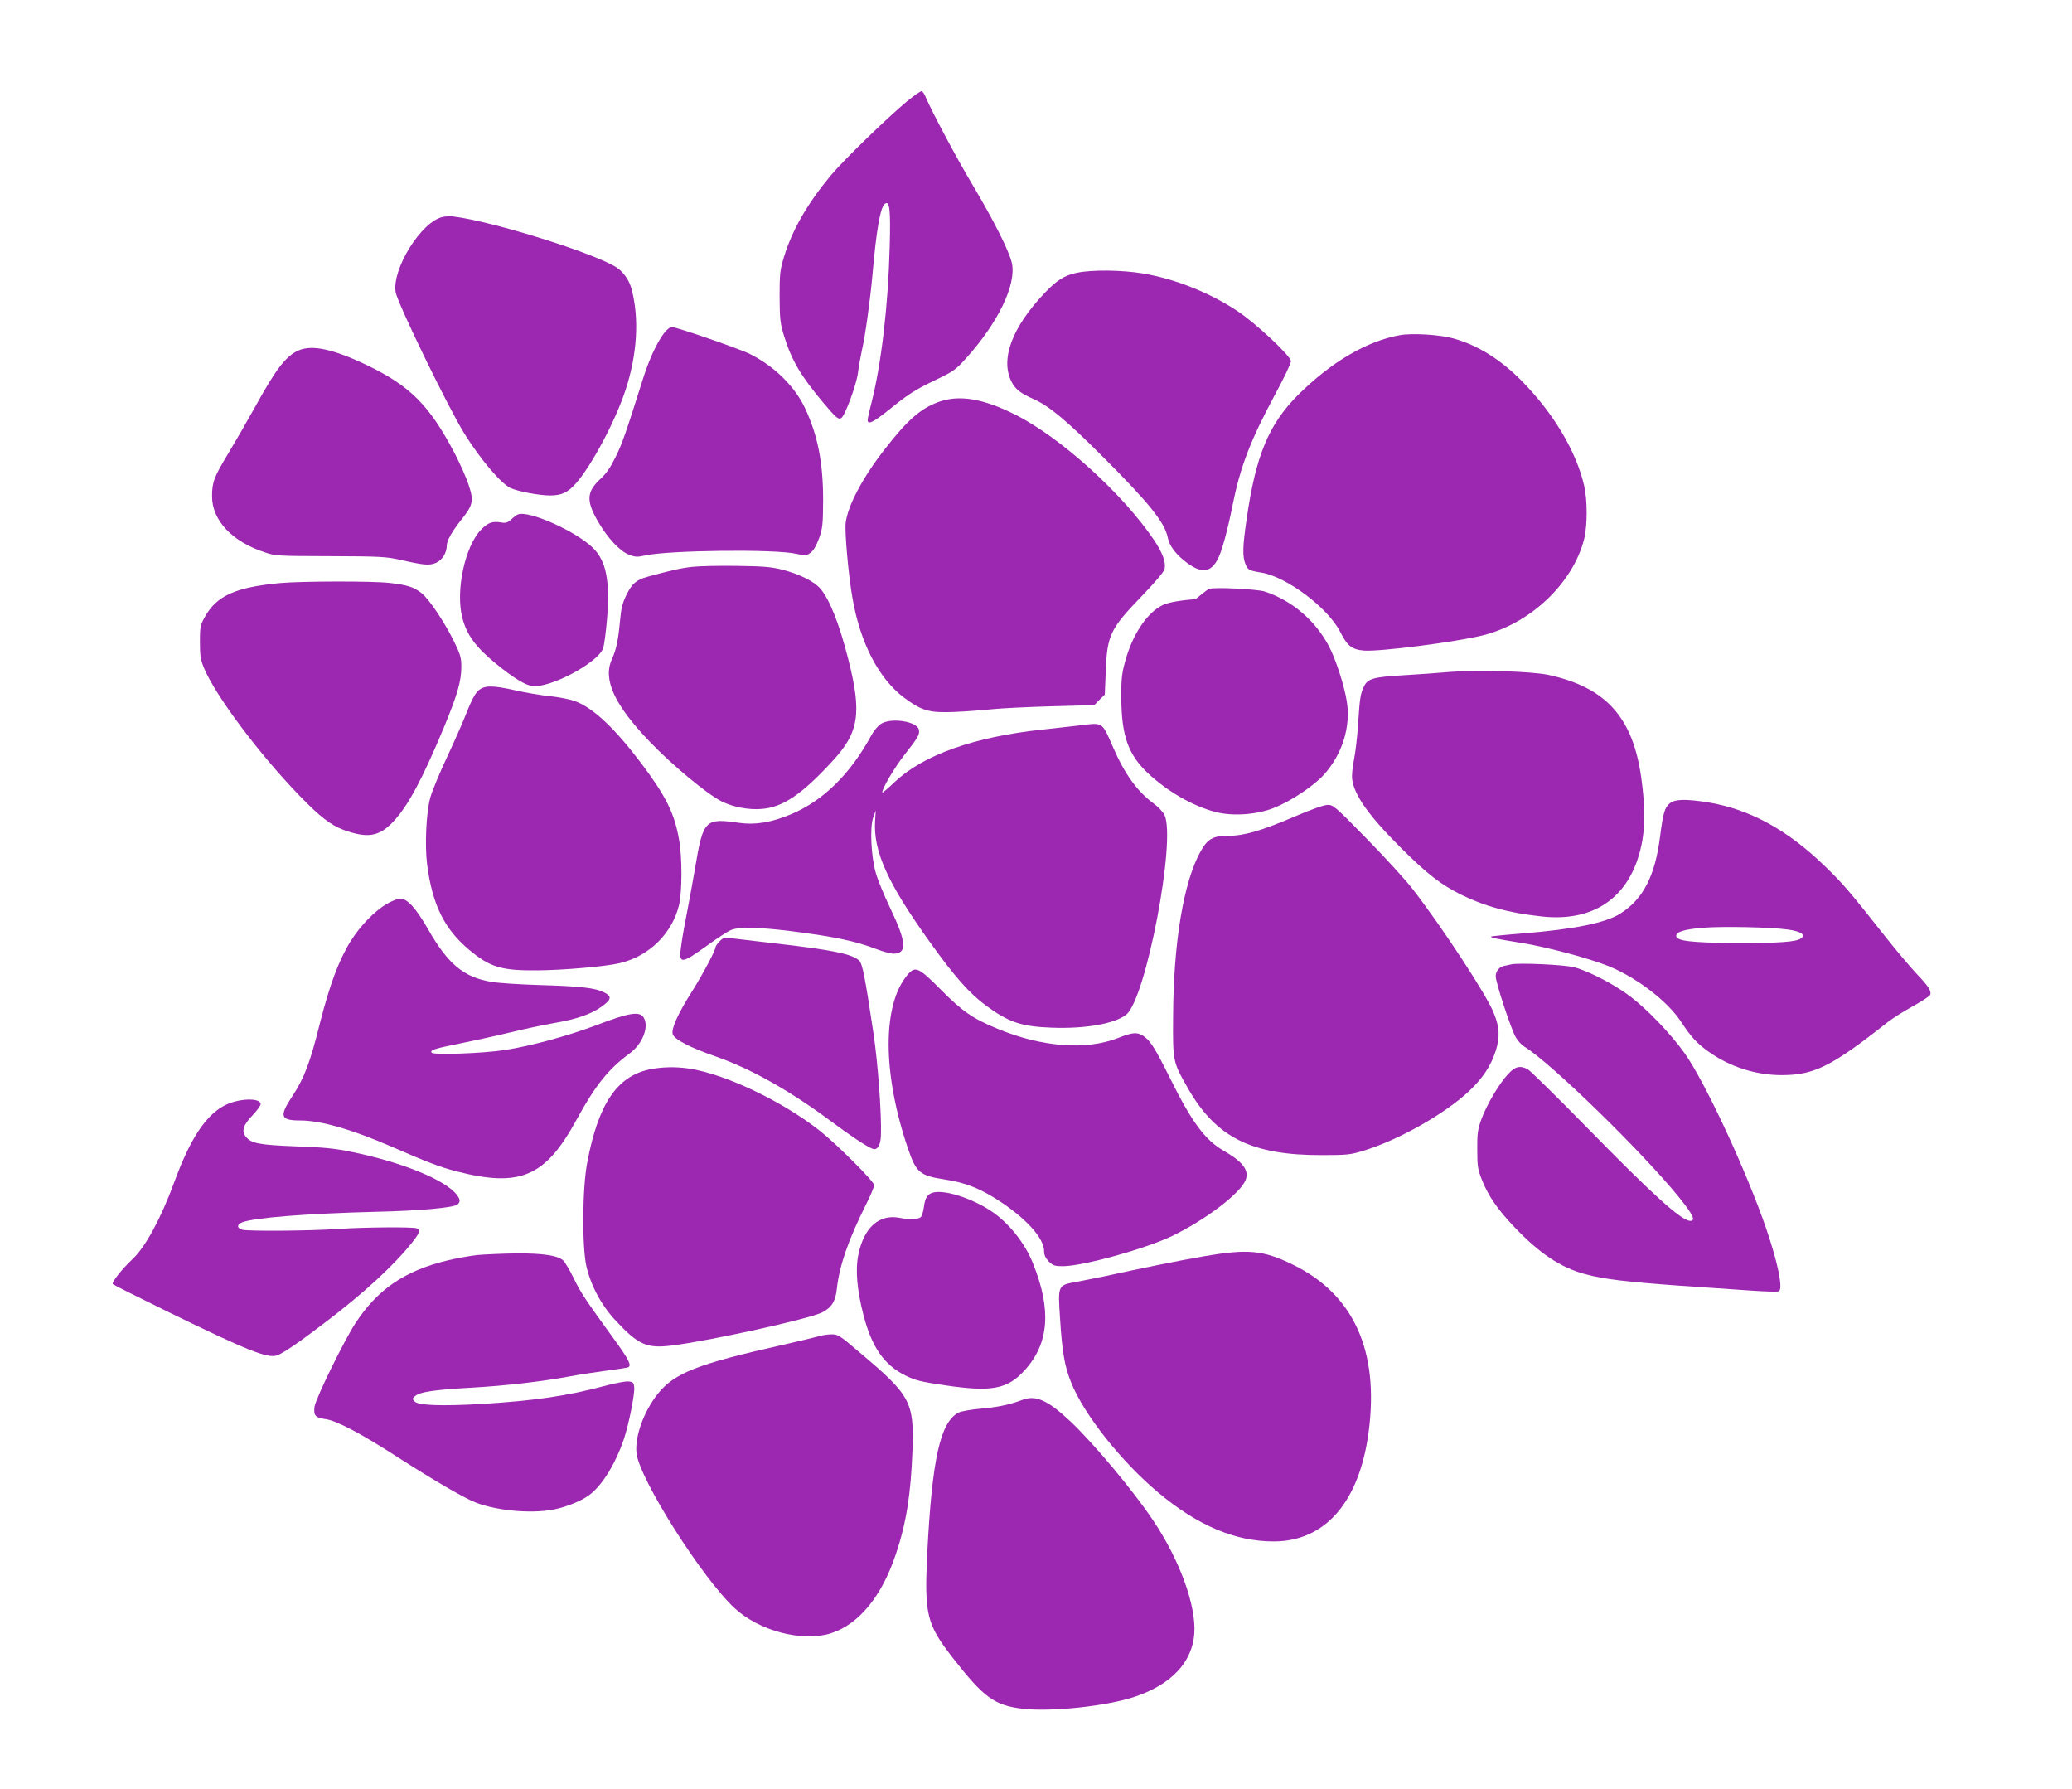 <?xml version="1.0" standalone="no"?>
<!DOCTYPE svg PUBLIC "-//W3C//DTD SVG 20010904//EN"
 "http://www.w3.org/TR/2001/REC-SVG-20010904/DTD/svg10.dtd">
<svg version="1.0" xmlns="http://www.w3.org/2000/svg"
 width="1280pt" height="1105pt" viewBox="0 0 1280 1105"
 preserveAspectRatio="xMidYMid meet">
<g transform="translate(0,1105) scale(0.1,-0.1)"
fill="#9c27b0" stroke="none">
<path d="M5604 10425 c-129 -108 -392 -363 -473 -460 -144 -174 -236 -333
-288 -502 -24 -80 -27 -102 -27 -243 1 -139 3 -164 27 -243 46 -151 105 -251
247 -419 75 -89 90 -101 107 -90 23 14 94 206 103 279 5 40 16 101 24 137 21
89 52 315 66 471 23 268 48 413 75 435 31 26 38 -32 31 -270 -9 -351 -51 -714
-111 -952 -14 -53 -25 -104 -25 -112 0 -31 33 -15 124 57 127 103 167 129 299
192 105 50 122 62 184 131 200 222 313 457 284 589 -16 73 -112 263 -241 480
-101 169 -250 449 -291 544 -7 19 -19 36 -25 38 -5 2 -46 -26 -90 -62z"/>
<path d="M2734 9710 c-131 -29 -313 -320 -290 -464 11 -68 327 -718 426 -876
99 -158 224 -306 284 -334 44 -21 177 -46 244 -46 71 0 110 18 161 76 97 111
242 383 305 574 73 222 86 445 37 627 -14 52 -49 102 -89 129 -128 87 -770
288 -1012 317 -19 2 -49 1 -66 -3z"/>
<path d="M6651 9365 c-77 -17 -122 -45 -197 -124 -202 -212 -276 -410 -205
-549 24 -47 55 -71 143 -110 93 -43 200 -132 424 -356 283 -283 380 -404 398
-496 9 -51 53 -108 120 -157 90 -66 147 -59 190 26 24 45 61 182 90 329 48
239 109 399 263 686 54 99 98 192 98 205 0 31 -217 235 -331 310 -170 113
-383 198 -582 232 -134 22 -316 24 -411 4z"/>
<path d="M4099 8988 c-43 -58 -91 -163 -127 -278 -104 -329 -128 -400 -168
-480 -31 -64 -58 -104 -93 -136 -87 -80 -91 -135 -19 -261 58 -102 136 -187
194 -209 39 -15 52 -15 97 -5 144 33 810 41 939 10 54 -12 60 -12 85 7 19 14
36 44 53 90 22 63 24 84 25 234 0 233 -33 400 -110 565 -63 137 -190 262 -341
338 -63 32 -454 167 -483 167 -13 0 -33 -16 -52 -42z"/>
<path d="M8648 8980 c-206 -37 -424 -166 -629 -369 -181 -181 -262 -375 -318
-769 -25 -168 -26 -230 -7 -276 15 -36 23 -40 96 -52 156 -24 416 -219 490
-368 44 -86 72 -108 147 -114 101 -7 561 52 733 94 294 73 556 321 626 594 21
83 21 242 0 332 -50 214 -192 450 -387 647 -132 133 -271 219 -421 261 -82 23
-255 34 -330 20z"/>
<path d="M1845 8886 c-78 -34 -139 -113 -268 -347 -47 -85 -122 -215 -166
-288 -89 -147 -101 -178 -101 -267 0 -147 123 -279 325 -345 67 -23 82 -23
405 -24 305 -1 344 -3 430 -22 150 -34 182 -37 224 -19 37 16 66 61 66 106 0
31 32 87 89 159 74 92 79 118 46 216 -14 44 -53 131 -85 193 -157 299 -275
418 -546 548 -205 98 -336 126 -419 90z"/>
<path d="M5794 8566 c-108 -40 -190 -112 -328 -290 -137 -175 -230 -351 -242
-457 -6 -58 17 -320 42 -461 48 -280 163 -501 322 -619 109 -80 153 -92 307
-86 72 3 177 11 235 17 58 6 223 14 367 18 l263 7 32 33 33 32 6 148 c9 220
27 258 223 461 76 79 136 149 140 165 10 41 -10 98 -63 178 -193 287 -578 636
-859 777 -201 101 -350 125 -478 77z"/>
<path d="M3200 7873 c-8 -3 -27 -17 -42 -31 -23 -21 -33 -24 -67 -18 -50 8
-78 -3 -119 -45 -100 -103 -159 -379 -116 -544 27 -106 83 -182 209 -285 107
-87 179 -131 223 -137 108 -14 400 140 437 231 7 17 18 100 25 183 19 238 -5
359 -88 440 -106 103 -395 232 -462 206z"/>
<path d="M4275 7549 c-72 -8 -135 -23 -275 -61 -70 -20 -96 -42 -130 -112 -25
-51 -33 -83 -40 -162 -11 -119 -22 -173 -51 -238 -55 -124 17 -280 236 -508
136 -142 350 -320 442 -367 69 -35 169 -54 248 -47 131 10 249 90 439 297 163
176 181 295 96 629 -55 216 -113 363 -170 432 -37 45 -127 91 -235 119 -65 17
-116 22 -280 24 -110 2 -236 -1 -280 -6z"/>
<path d="M1730 7449 c-276 -26 -392 -78 -465 -210 -28 -50 -30 -62 -30 -154 0
-85 4 -109 26 -163 72 -170 337 -525 587 -784 129 -133 195 -184 276 -214 146
-53 218 -41 304 50 92 97 180 261 317 590 80 194 105 280 105 367 0 57 -6 77
-44 155 -60 122 -155 264 -202 301 -49 38 -86 50 -199 63 -107 12 -540 11
-675 -1z"/>
<path d="M7470 7413 c-8 -3 -30 -19 -48 -34 -18 -16 -36 -29 -40 -30 -90 -6
-166 -20 -197 -35 -99 -46 -191 -185 -236 -355 -19 -70 -23 -108 -22 -224 2
-231 43 -345 164 -460 121 -113 278 -204 419 -240 103 -27 252 -17 356 24 106
41 249 136 314 208 113 127 165 295 140 451 -15 97 -70 266 -111 342 -85 160
-229 282 -397 337 -49 15 -314 28 -342 16z"/>
<path d="M8955 6900 c-55 -5 -180 -14 -279 -20 -192 -11 -226 -21 -249 -68
-22 -43 -27 -73 -37 -230 -5 -81 -17 -183 -26 -226 -9 -44 -14 -97 -11 -118
13 -100 102 -225 301 -424 163 -162 245 -226 371 -289 148 -73 295 -113 498
-135 338 -38 564 132 623 471 17 99 15 230 -7 386 -52 374 -219 558 -574 635
-104 22 -441 32 -610 18z"/>
<path d="M2953 6783 c-19 -18 -43 -64 -68 -128 -21 -55 -76 -180 -122 -278
-46 -98 -93 -211 -104 -250 -26 -91 -36 -297 -20 -420 33 -247 106 -394 259
-523 130 -108 199 -129 422 -127 156 1 425 24 510 45 181 43 323 184 365 359
19 84 20 291 0 403 -28 162 -81 269 -233 471 -163 216 -296 342 -408 384 -28
11 -98 25 -155 31 -57 6 -153 22 -213 36 -147 33 -195 32 -233 -3z"/>
<path d="M5443 6580 c-18 -11 -45 -43 -60 -71 -130 -240 -298 -405 -499 -489
-122 -50 -218 -66 -318 -52 -210 31 -222 18 -271 -273 -14 -82 -36 -204 -49
-270 -13 -66 -30 -157 -36 -203 -20 -132 -9 -132 165 -7 58 42 121 83 140 91
48 20 171 18 366 -6 270 -34 400 -61 531 -111 43 -16 90 -29 106 -29 87 0 83
69 -17 278 -39 81 -80 181 -91 222 -29 102 -37 278 -16 340 l16 45 -4 -64
c-12 -189 78 -387 341 -753 152 -212 242 -313 342 -387 142 -105 220 -131 408
-138 209 -8 393 25 462 82 121 102 307 1078 235 1231 -9 19 -38 50 -64 69
-104 76 -181 182 -255 352 -66 153 -62 150 -187 135 -57 -7 -168 -19 -248 -28
-419 -44 -735 -156 -911 -322 -43 -41 -79 -71 -79 -67 0 26 73 150 135 230 89
113 98 130 91 160 -13 50 -170 74 -233 35z"/>
<path d="M10317 6090 c-33 -26 -43 -59 -62 -209 -31 -241 -104 -384 -245 -473
-91 -58 -283 -97 -604 -123 -104 -8 -191 -17 -194 -19 -6 -7 18 -12 196 -41
166 -28 417 -96 537 -145 173 -73 356 -214 439 -339 63 -96 99 -135 172 -187
129 -92 290 -144 449 -144 203 0 309 53 660 330 27 21 95 64 151 95 56 31 105
63 108 71 9 23 -10 52 -83 129 -37 39 -121 138 -186 220 -239 302 -266 333
-382 446 -231 224 -465 352 -723 394 -134 21 -201 20 -233 -5z m728 -781 c80
-11 111 -32 82 -54 -31 -23 -138 -30 -412 -29 -271 2 -360 13 -360 44 0 25 49
40 162 50 124 10 425 4 528 -11z"/>
<path d="M8005 6010 c-210 -90 -318 -122 -417 -122 -95 0 -127 -18 -171 -96
-105 -187 -168 -563 -170 -1022 -2 -277 -2 -278 92 -442 174 -304 393 -413
826 -412 156 0 177 2 258 27 219 67 501 227 651 367 85 80 136 156 166 250 27
85 24 146 -13 236 -45 112 -320 531 -501 764 -44 57 -173 198 -285 312 -192
197 -206 208 -240 207 -21 0 -103 -29 -196 -69z"/>
<path d="M2390 5468 c-75 -44 -166 -137 -224 -231 -73 -117 -130 -271 -190
-508 -61 -244 -95 -335 -172 -452 -80 -122 -72 -147 51 -147 126 0 318 -55
562 -161 228 -99 299 -126 398 -152 398 -103 554 -37 748 320 114 209 197 312
324 405 84 60 126 171 87 227 -26 36 -92 25 -283 -48 -180 -68 -406 -130 -571
-156 -137 -21 -444 -32 -454 -16 -10 16 19 25 174 56 74 15 209 44 300 66 90
22 216 49 280 60 145 25 231 55 298 103 61 44 63 63 12 88 -55 27 -148 37
-390 44 -124 4 -261 12 -304 20 -171 28 -268 109 -391 324 -76 132 -128 190
-173 190 -15 0 -52 -15 -82 -32z"/>
<path d="M4446 5237 c-14 -14 -26 -31 -26 -37 0 -20 -75 -161 -140 -265 -93
-146 -135 -241 -124 -273 11 -32 109 -83 266 -137 214 -75 449 -206 702 -393
137 -102 231 -164 267 -177 29 -11 49 22 51 83 5 127 -19 454 -47 637 -51 340
-67 421 -86 441 -39 41 -167 68 -534 109 -121 14 -239 28 -262 31 -36 6 -45 3
-67 -19z"/>
<path d="M9335 5094 c-11 -3 -30 -7 -42 -9 -32 -7 -53 -33 -53 -65 0 -38 94
-324 123 -375 12 -22 37 -49 55 -60 163 -99 732 -654 958 -934 83 -104 101
-141 66 -141 -54 0 -230 159 -634 572 -188 192 -355 356 -370 364 -48 25 -78
18 -122 -30 -56 -60 -131 -188 -164 -277 -23 -64 -27 -89 -26 -189 0 -104 3
-122 30 -190 39 -97 94 -177 195 -284 156 -165 290 -255 441 -295 113 -31 258
-48 578 -71 162 -11 366 -25 452 -31 86 -6 162 -8 167 -4 27 16 -5 173 -79
390 -124 359 -378 905 -503 1080 -83 117 -230 271 -336 351 -96 73 -255 156
-346 180 -59 16 -344 29 -390 18z"/>
<path d="M5606 5029 c-156 -185 -155 -608 3 -1072 51 -150 73 -168 231 -192
125 -19 218 -56 339 -136 166 -110 271 -228 271 -307 0 -24 9 -42 29 -63 26
-25 37 -29 86 -29 124 0 507 106 675 186 205 99 418 260 454 344 25 61 -14
114 -138 185 -112 65 -194 176 -327 444 -93 187 -122 233 -166 263 -39 25 -66
23 -157 -13 -198 -77 -470 -56 -743 57 -154 63 -218 108 -350 241 -139 140
-159 149 -207 92z"/>
<path d="M4011 4445 c-201 -44 -315 -214 -383 -573 -31 -160 -33 -523 -5 -645
29 -122 94 -242 184 -337 137 -146 189 -169 343 -150 237 29 852 165 930 205
58 30 82 69 90 148 16 142 71 300 179 516 28 55 51 110 51 122 0 22 -233 255
-339 338 -231 181 -577 346 -801 381 -86 13 -171 11 -249 -5z"/>
<path d="M1447 4246 c-147 -40 -258 -189 -372 -501 -79 -216 -177 -397 -255
-470 -67 -63 -133 -146 -123 -156 5 -5 157 -81 339 -170 491 -240 617 -290
675 -270 37 13 125 72 289 197 244 184 435 360 548 503 45 57 51 75 26 85 -24
9 -323 7 -484 -4 -173 -12 -554 -15 -592 -5 -36 9 -36 33 -1 46 77 29 398 54
828 65 269 6 477 25 501 45 19 16 18 32 -6 62 -72 91 -338 200 -649 263 -99
21 -172 28 -341 34 -231 9 -280 18 -313 62 -26 35 -14 70 44 131 27 28 49 59
49 68 0 30 -78 38 -163 15z"/>
<path d="M5753 3681 c-27 -12 -39 -34 -46 -89 -3 -23 -11 -49 -17 -57 -13 -16
-69 -19 -135 -6 -125 23 -218 -61 -252 -226 -20 -95 -9 -220 32 -378 51 -196
128 -306 258 -370 62 -31 96 -39 247 -61 285 -42 383 -24 489 92 152 166 168
375 52 662 -50 126 -149 249 -256 321 -129 86 -307 140 -372 112z"/>
<path d="M7430 3290 c-145 -25 -396 -76 -615 -124 -38 -8 -108 -22 -155 -31
-128 -23 -125 -16 -111 -235 13 -202 28 -289 68 -388 77 -195 309 -488 537
-679 243 -204 476 -303 714 -303 319 0 530 244 587 677 66 501 -93 850 -469
1033 -184 90 -278 98 -556 50z"/>
<path d="M2950 3299 c-47 -5 -131 -20 -188 -34 -261 -63 -428 -177 -565 -385
-71 -108 -247 -468 -254 -518 -7 -54 5 -68 66 -76 69 -9 221 -89 453 -239 220
-141 402 -247 475 -276 143 -56 379 -73 513 -37 82 21 163 58 202 92 77 64
154 193 202 336 31 93 68 278 64 320 -3 29 -7 33 -35 36 -18 2 -83 -10 -145
-27 -236 -63 -438 -92 -763 -112 -246 -14 -389 -9 -413 15 -16 16 -16 18 5 36
31 24 119 37 352 50 207 12 425 37 599 69 59 11 163 27 231 36 69 9 128 18
133 21 20 12 2 48 -82 164 -188 259 -213 297 -256 386 -25 51 -54 99 -64 109
-34 31 -125 45 -290 44 -85 -1 -193 -6 -240 -10z"/>
<path d="M5065 2799 c-16 -5 -120 -30 -230 -55 -527 -118 -669 -174 -772 -303
-87 -110 -142 -264 -131 -366 19 -161 406 -772 607 -958 152 -140 416 -209
592 -155 172 54 316 227 403 489 65 192 93 372 103 644 10 298 -11 337 -331
606 -119 102 -131 109 -170 108 -22 0 -54 -5 -71 -10z"/>
<path d="M6315 2404 c-77 -29 -151 -45 -257 -54 -59 -5 -120 -16 -136 -24
-114 -59 -164 -286 -194 -872 -18 -376 -4 -435 158 -643 191 -245 257 -293
429 -314 180 -21 527 16 699 75 223 76 351 212 364 389 12 173 -90 454 -255
700 -125 186 -366 474 -512 612 -139 130 -213 163 -296 131z"/>
</g>
</svg>
